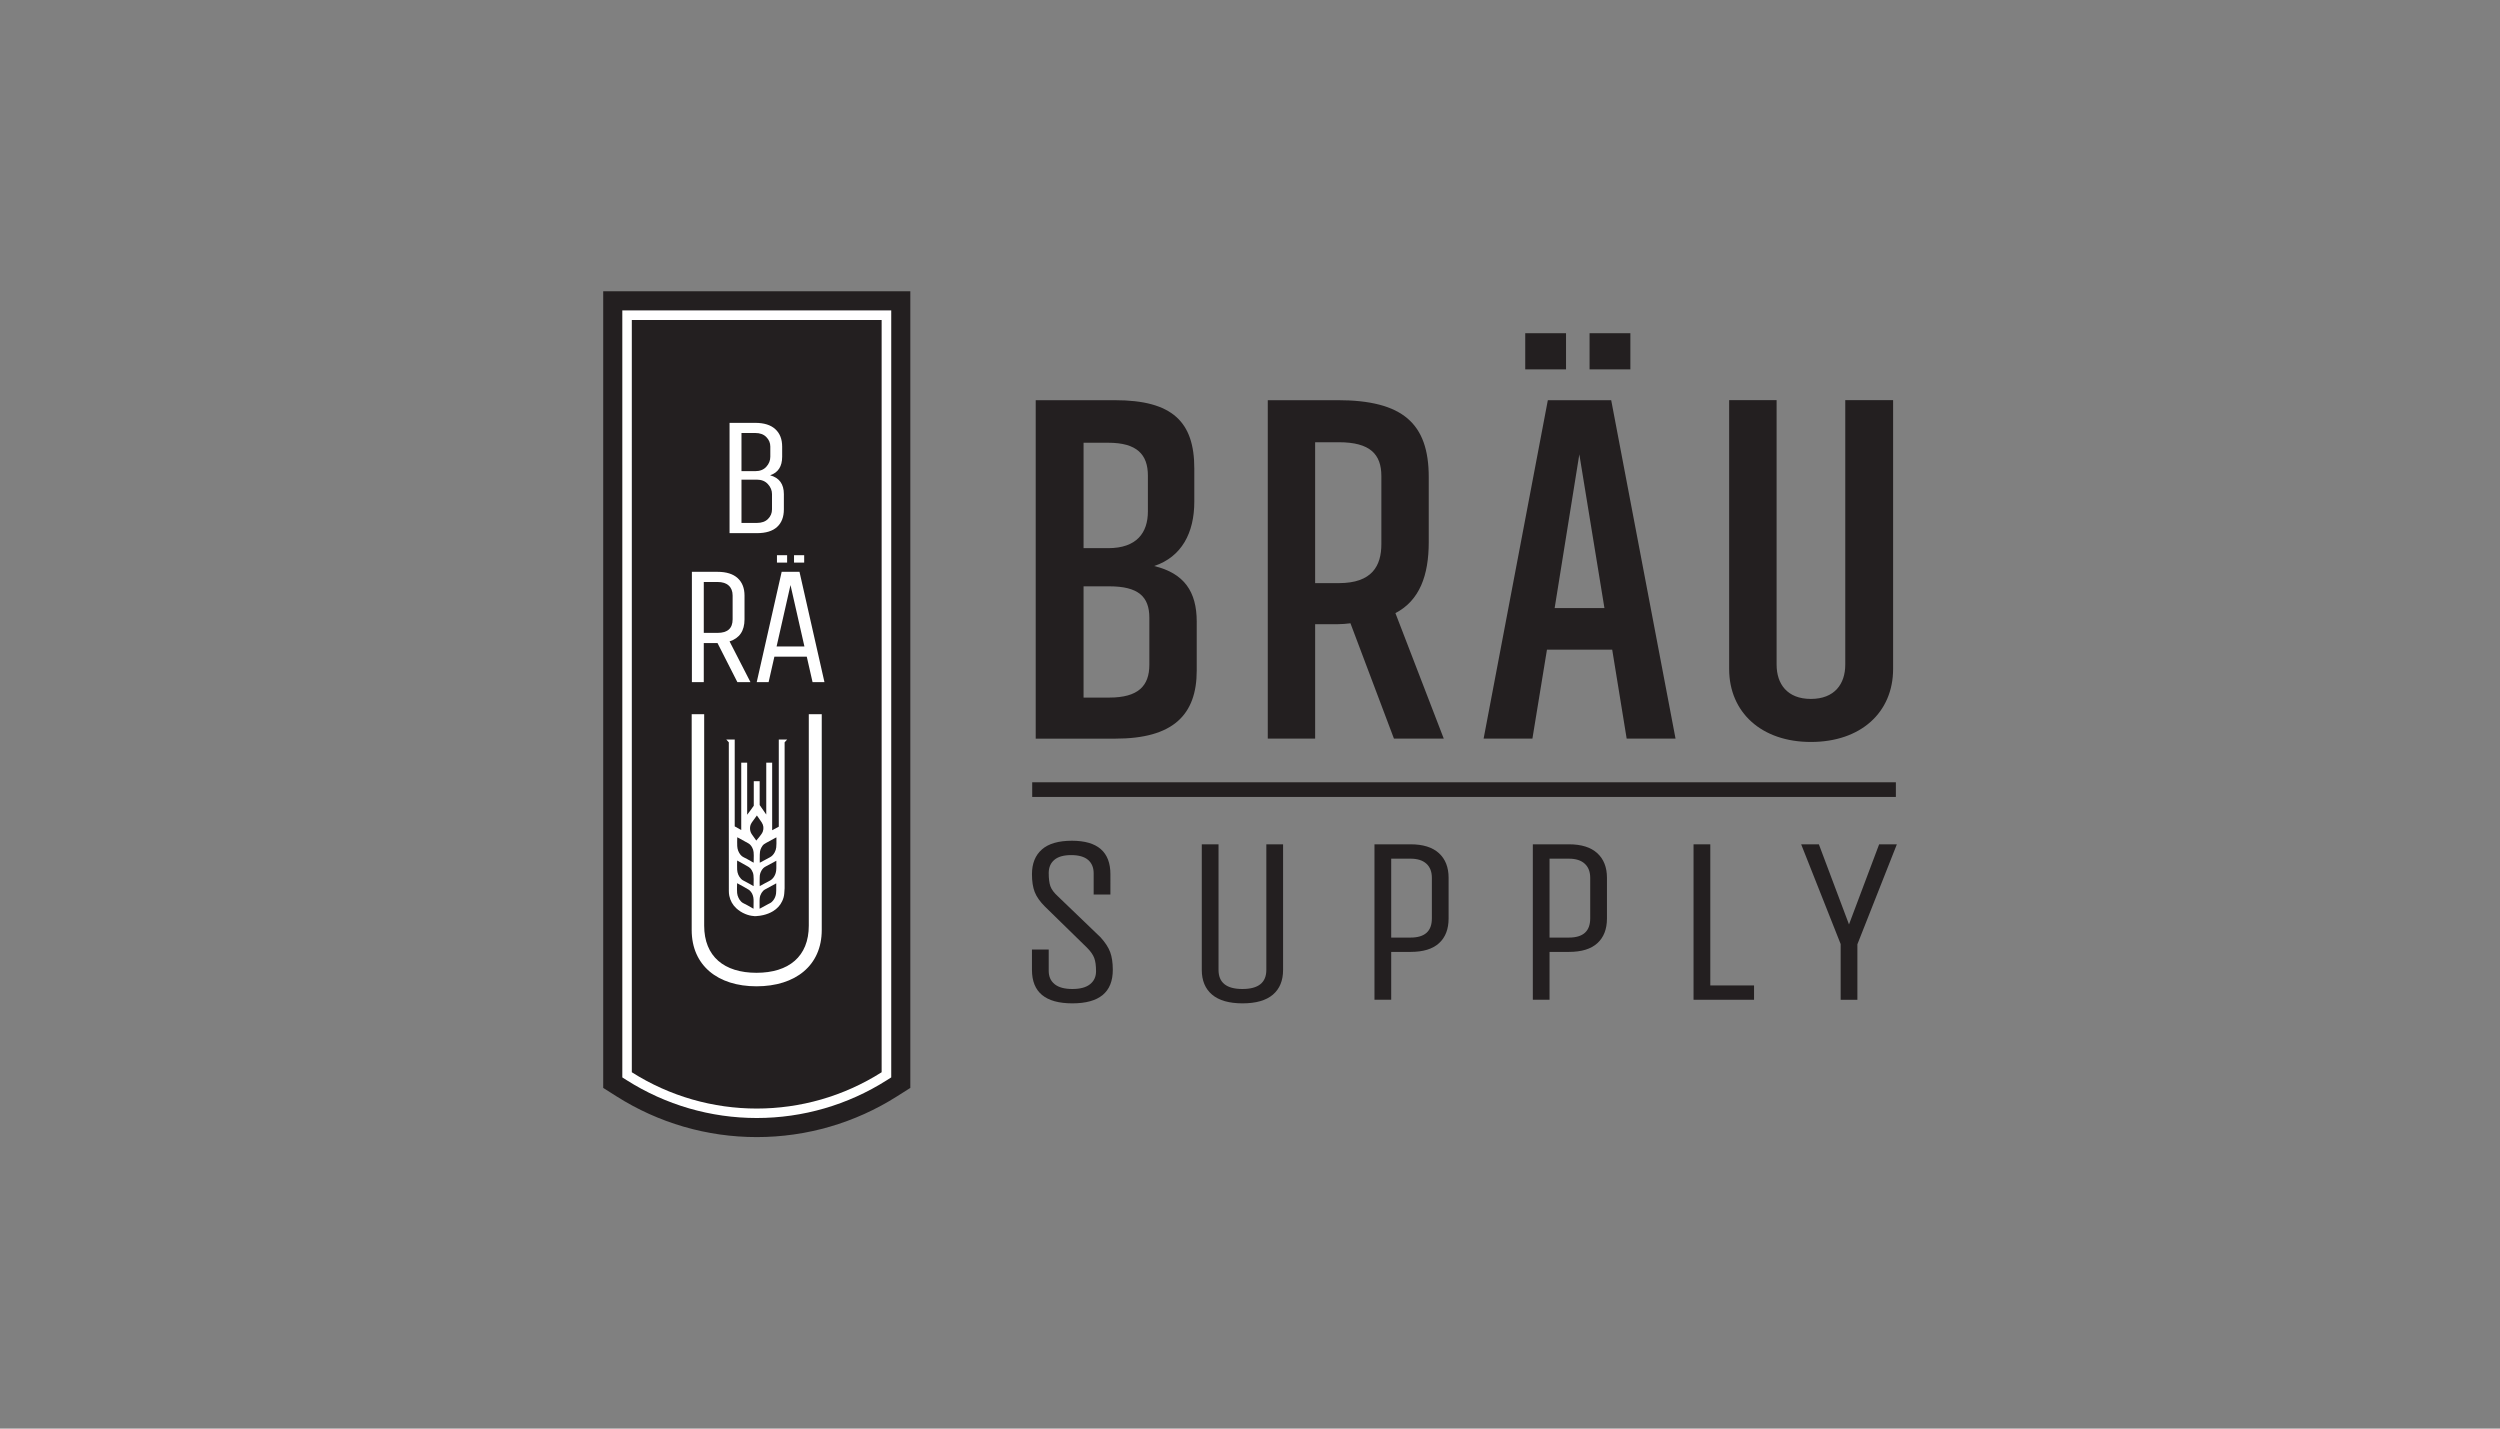 <svg xmlns="http://www.w3.org/2000/svg" xmlns:xlink="http://www.w3.org/1999/xlink" viewBox="0 0 336 192" height="192" width="336" id="svg1" version="1.1">
  <rect x="0" y="0" width="336" height="192" fill="#808080" stroke="none"/>
  <defs id="defs1">
    
    <clipPath id="clipPath2" clipPathUnits="userSpaceOnUse">
      <path id="path2" transform="translate(-62.222,-113.214)" d="M 0,144 H 252 V 0 H 0 Z"></path>
    </clipPath>
    <clipPath id="clipPath4" clipPathUnits="userSpaceOnUse">
      <path id="path4" transform="translate(-89.836,-111.751)" d="M 0,144 H 252 V 0 H 0 Z"></path>
    </clipPath>
    <clipPath id="clipPath6" clipPathUnits="userSpaceOnUse">
      <path id="path6" transform="translate(-74.704,-55.407)" d="M 0,144 H 252 V 0 H 0 Z"></path>
    </clipPath>
    <clipPath id="clipPath8" clipPathUnits="userSpaceOnUse">
      <path id="path8" transform="translate(-74.651,-57.828)" d="M 0,144 H 252 V 0 H 0 Z"></path>
    </clipPath>
    <clipPath id="clipPath10" clipPathUnits="userSpaceOnUse">
      <path id="path10" transform="translate(-78.215,-54.944)" d="M 0,144 H 252 V 0 H 0 Z"></path>
    </clipPath>
    <clipPath id="clipPath12" clipPathUnits="userSpaceOnUse">
      <path id="path12" transform="translate(-74.442,-53.499)" d="M 0,144 H 252 V 0 H 0 Z"></path>
    </clipPath>
    <clipPath id="clipPath14" clipPathUnits="userSpaceOnUse">
      <path id="path14" transform="translate(-77.245,-96.952)" d="M 0,144 H 252 V 0 H 0 Z"></path>
    </clipPath>
    <clipPath id="clipPath16" clipPathUnits="userSpaceOnUse">
      <path id="path16" transform="translate(-77.416,-91.69)" d="M 0,144 H 252 V 0 H 0 Z"></path>
    </clipPath>
    <clipPath id="clipPath18" clipPathUnits="userSpaceOnUse">
      <path id="path18" transform="translate(-76.608,-58.147)" d="M 0,144 H 252 V 0 H 0 Z"></path>
    </clipPath>
    <clipPath id="clipPath20" clipPathUnits="userSpaceOnUse">
      <path id="path20" transform="translate(-77.24,-56.69)" d="M 0,144 H 252 V 0 H 0 Z"></path>
    </clipPath>
    <clipPath id="clipPath22" clipPathUnits="userSpaceOnUse">
      <path id="path22" transform="translate(-69.722,-72.007)" d="M 0,144 H 252 V 0 H 0 Z"></path>
    </clipPath>
    <clipPath id="clipPath24" clipPathUnits="userSpaceOnUse">
      <path id="path24" transform="translate(-73.849,-81.573)" d="M 0,144 H 252 V 0 H 0 Z"></path>
    </clipPath>
    <clipPath id="clipPath26" clipPathUnits="userSpaceOnUse">
      <path id="path26" transform="translate(-76.202,-59.315)" d="M 0,144 H 252 V 0 H 0 Z"></path>
    </clipPath>
    <clipPath id="clipPath28" clipPathUnits="userSpaceOnUse">
      <path id="path28" transform="translate(-78.281,-78.837)" d="M 0,144 H 252 V 0 H 0 Z"></path>
    </clipPath>
    <clipPath id="clipPath30" clipPathUnits="userSpaceOnUse">
      <path id="path30" transform="translate(-115.855,-76.995)" d="M 0,144 H 252 V 0 H 0 Z"></path>
    </clipPath>
    <clipPath id="clipPath32" clipPathUnits="userSpaceOnUse">
      <path id="path32" transform="translate(-139.242,-89.163)" d="M 0,144 H 252 V 0 H 0 Z"></path>
    </clipPath>
    <clipPath id="clipPath34" clipPathUnits="userSpaceOnUse">
      <path id="path34" transform="translate(-156.709,-82.707)" d="M 0,144 H 252 V 0 H 0 Z"></path>
    </clipPath>
    <clipPath id="clipPath36" clipPathUnits="userSpaceOnUse">
      <path id="path36" transform="translate(-186.002,-103.667)" d="M 0,144 H 252 V 0 H 0 Z"></path>
    </clipPath>
    <clipPath id="clipPath38" clipPathUnits="userSpaceOnUse">
      <path id="path38" d="M 0,144 H 252 V 0 H 0 Z"></path>
    </clipPath>
    <clipPath id="clipPath40" clipPathUnits="userSpaceOnUse">
      <path id="path40" d="M 0,144 H 252 V 0 H 0 Z"></path>
    </clipPath>
    <clipPath id="clipPath42" clipPathUnits="userSpaceOnUse">
      <path id="path42" transform="translate(-112.17,-46.236)" d="M 0,144 H 252 V 0 H 0 Z"></path>
    </clipPath>
    <clipPath id="clipPath44" clipPathUnits="userSpaceOnUse">
      <path id="path44" transform="translate(-127.647,-46.236)" d="M 0,144 H 252 V 0 H 0 Z"></path>
    </clipPath>
    <clipPath id="clipPath46" clipPathUnits="userSpaceOnUse">
      <path id="path46" transform="translate(-144.332,-51.421)" d="M 0,144 H 252 V 0 H 0 Z"></path>
    </clipPath>
    <clipPath id="clipPath48" clipPathUnits="userSpaceOnUse">
      <path id="path48" transform="translate(-160.293,-51.421)" d="M 0,144 H 252 V 0 H 0 Z"></path>
    </clipPath>
    <clipPath id="clipPath50" clipPathUnits="userSpaceOnUse">
      <path id="path50" transform="translate(-170.709,-43.224)" d="M 0,144 H 252 V 0 H 0 Z"></path>
    </clipPath>
    <clipPath id="clipPath52" clipPathUnits="userSpaceOnUse">
      <path id="path52" transform="translate(-187.225,-43.224)" d="M 0,144 H 252 V 0 H 0 Z"></path>
    </clipPath>
    <clipPath id="clipPath54" clipPathUnits="userSpaceOnUse">
      <path id="path54" d="M 0,144 H 252 V 0 H 0 Z"></path>
    </clipPath>
  </defs>
  
    
  
  <g id="layer-MC0">
    <path clip-path="url(#clipPath2)" transform="matrix(1.333,0,0,-1.333,82.963,41.048)" style="fill:#ffffff;fill-opacity:1;fill-rule:nonzero;stroke:none" d="m 0,0 v -78.109 l 0.678,-0.431 c 4.009,-2.544 8.635,-3.889 13.379,-3.889 4.744,0 9.37,1.345 13.379,3.889 l 0.678,0.431 V 0 Z" id="path1"></path>
    <path clip-path="url(#clipPath4)" transform="matrix(1.333,0,0,-1.333,119.782,42.999)" style="fill:#231f20;fill-opacity:1;fill-rule:nonzero;stroke:none" d="m 0,0 v -14.629 -44.162 -17.052 -0.529 l -0.446,-0.283 c -3.928,-2.492 -8.461,-3.811 -13.112,-3.811 -4.65,0 -9.183,1.319 -13.11,3.811 l -0.446,0.283 v 0.529 17.052 44.162 V 0 0.963 h 0.963 25.188 L 0,0.963 Z M -0.963,2.888 H -26.151 -29.04 V 0 -14.629 -58.791 -75.843 -77.431 l 1.341,-0.85 c 4.235,-2.688 9.125,-4.109 14.141,-4.109 5.017,0 9.908,1.421 14.142,4.109 l 1.341,0.85 v 1.588 17.052 44.162 V 0 2.888 Z" id="path3"></path>
    <path clip-path="url(#clipPath6)" transform="matrix(1.333,0,0,-1.333,99.605,118.124)" style="fill:#231f20;fill-opacity:1;fill-rule:nonzero;stroke:none" d="m 0,0 c 0.073,-0.077 0.16,-0.134 0.255,-0.181 0.195,-0.1 0.388,-0.205 0.581,-0.309 0.132,-0.071 0.262,-0.15 0.392,-0.221 0.006,-0.006 0.016,-0.008 0.033,-0.018 v 0.203 c 0.002,0.172 0.008,0.347 0.006,0.522 C 1.265,0.12 1.257,0.244 1.246,0.371 1.228,0.557 1.16,0.729 1.062,0.891 0.99,1.006 0.904,1.111 0.786,1.185 0.729,1.22 0.669,1.26 0.608,1.293 0.283,1.476 -0.044,1.656 -0.369,1.839 c -0.009,0 -0.015,0.004 -0.027,0.01 C -0.398,1.823 -0.4,1.809 -0.4,1.792 -0.405,1.649 -0.406,1.508 -0.406,1.366 -0.406,1.224 -0.408,1.079 -0.4,0.935 -0.379,0.573 -0.252,0.259 0,0" id="path5"></path>
    <path clip-path="url(#clipPath8)" transform="matrix(1.333,0,0,-1.333,99.535,114.896)" style="fill:#231f20;fill-opacity:1;fill-rule:nonzero;stroke:none" d="m 0,0 c 0.087,-0.105 0.193,-0.186 0.315,-0.243 0.241,-0.116 0.473,-0.245 0.704,-0.379 0.085,-0.049 0.174,-0.098 0.261,-0.147 0.011,-0.004 0.023,-0.01 0.037,-0.018 0.002,0.041 0.004,0.079 0.004,0.118 0.004,0.207 0.008,0.416 0.008,0.622 0,0.109 -0.006,0.217 -0.016,0.326 C 1.299,0.44 1.244,0.592 1.173,0.734 1.112,0.848 1.043,0.957 0.949,1.043 0.909,1.082 0.864,1.117 0.818,1.143 0.518,1.312 0.216,1.479 -0.085,1.645 -0.158,1.684 -0.233,1.723 -0.307,1.763 -0.314,1.768 -0.322,1.77 -0.334,1.775 -0.337,1.734 -0.339,1.695 -0.339,1.656 -0.343,1.539 -0.346,1.422 -0.346,1.305 c 0,-0.139 0,-0.276 0.007,-0.415 C -0.322,0.558 -0.214,0.26 0,0" id="path7"></path>
    <path clip-path="url(#clipPath10)" transform="matrix(1.333,0,0,-1.333,104.287,118.741)" style="fill:#231f20;fill-opacity:1;fill-rule:nonzero;stroke:none" d="m 0,0 c -0.34,-0.187 -0.681,-0.37 -1.022,-0.558 -0.027,-0.013 -0.052,-0.031 -0.08,-0.043 -0.152,-0.081 -0.263,-0.209 -0.352,-0.354 -0.095,-0.159 -0.159,-0.327 -0.18,-0.511 -0.011,-0.083 -0.013,-0.169 -0.016,-0.256 -0.001,-0.174 -0.001,-0.351 -0.001,-0.528 0,-0.091 0.001,-0.183 0.004,-0.274 0,-0.006 0.001,-0.012 0.002,-0.023 0.024,0.011 0.043,0.023 0.06,0.033 0.267,0.146 0.535,0.29 0.801,0.435 0.047,0.028 0.097,0.053 0.146,0.075 0.146,0.067 0.26,0.168 0.358,0.294 0.157,0.201 0.255,0.432 0.29,0.688 0.011,0.097 0.015,0.195 0.019,0.293 0.003,0.225 0.003,0.45 0.003,0.676 0,0.02 -0.003,0.04 -0.003,0.065 C 0.016,0.006 0.01,0.002 0,0" id="path9"></path>
    <path clip-path="url(#clipPath12)" transform="matrix(1.333,0,0,-1.333,99.256,120.668)" style="fill:#231f20;fill-opacity:1;fill-rule:nonzero;stroke:none" d="M 0,0 C 0.067,-0.143 0.152,-0.271 0.266,-0.382 0.33,-0.445 0.404,-0.503 0.485,-0.54 0.76,-0.671 1.02,-0.82 1.283,-0.97 1.342,-1.006 1.406,-1.041 1.469,-1.079 1.48,-1.085 1.493,-1.091 1.509,-1.1 c 0.003,0.024 0.005,0.041 0.005,0.059 0.004,0.225 0.008,0.451 0.008,0.674 C 1.523,-0.229 1.519,-0.093 1.496,0.039 1.446,0.314 1.328,0.557 1.122,0.748 1.088,0.782 1.045,0.81 1.004,0.835 0.685,1.03 0.352,1.209 0.022,1.387 -0.02,1.41 -0.061,1.433 -0.105,1.455 -0.113,1.459 -0.124,1.466 -0.144,1.47 -0.144,1.424 -0.146,1.382 -0.146,1.337 -0.15,1.241 -0.15,1.141 -0.152,1.046 -0.154,0.978 -0.157,0.914 -0.154,0.847 -0.152,0.727 -0.15,0.603 -0.139,0.484 -0.124,0.314 -0.073,0.151 0,0" id="path11"></path>
    <path clip-path="url(#clipPath14)" transform="matrix(1.333,0,0,-1.333,102.993,62.731)" style="fill:#231f20;fill-opacity:1;fill-rule:nonzero;stroke:none" d="m 0,0 c 0.271,0.297 0.403,0.633 0.403,1.01 v 1.026 c 0,0.365 -0.132,0.685 -0.403,0.958 -0.267,0.274 -0.641,0.41 -1.118,0.41 h -1.386 v -3.848 h 1.386 c 0.477,0 0.851,0.147 1.118,0.444" id="path13"></path>
    <path clip-path="url(#clipPath16)" transform="matrix(1.333,0,0,-1.333,103.221,69.746)" style="fill:#231f20;fill-opacity:1;fill-rule:nonzero;stroke:none" d="m 0,0 c 0.27,0.269 0.402,0.591 0.402,0.967 v 1.541 c 0,0.364 -0.134,0.698 -0.41,1 -0.273,0.303 -0.644,0.454 -1.11,0.454 h -1.557 v -4.363 h 1.557 c 0.477,0 0.851,0.132 1.118,0.401" id="path15"></path>
    <path clip-path="url(#clipPath18)" transform="matrix(1.333,0,0,-1.333,102.144,114.471)" style="fill:#231f20;fill-opacity:1;fill-rule:nonzero;stroke:none" d="m 0,0 c -0.014,-0.094 -0.021,-0.193 -0.022,-0.285 -0.006,-0.156 -0.006,-0.306 -0.006,-0.456 0,-0.114 0.004,-0.229 0.006,-0.346 0,-0.003 0,-0.007 10e-4,-0.022 0.034,0.019 0.064,0.037 0.093,0.05 0.307,0.168 0.61,0.333 0.92,0.494 0.218,0.114 0.372,0.289 0.486,0.501 0.085,0.159 0.141,0.326 0.159,0.503 0.012,0.129 0.019,0.26 0.021,0.389 C 1.661,1.016 1.657,1.201 1.656,1.387 1.656,1.406 1.652,1.426 1.649,1.449 1.582,1.41 1.519,1.377 1.456,1.344 1.176,1.192 0.896,1.042 0.618,0.889 0.545,0.851 0.472,0.807 0.404,0.756 0.286,0.666 0.206,0.546 0.138,0.418 0.069,0.287 0.017,0.148 0,0" id="path17"></path>
    <path clip-path="url(#clipPath20)" transform="matrix(1.333,0,0,-1.333,102.986,116.413)" style="fill:#231f20;fill-opacity:1;fill-rule:nonzero;stroke:none" d="m 0,0 c -0.053,-0.025 -0.105,-0.058 -0.158,-0.089 -0.095,-0.057 -0.171,-0.138 -0.238,-0.224 -0.135,-0.188 -0.225,-0.393 -0.256,-0.624 -0.008,-0.08 -0.012,-0.157 -0.012,-0.235 -0.005,-0.172 -0.005,-0.349 -0.005,-0.522 0,-0.105 0.007,-0.207 0.009,-0.318 0.032,0.018 0.059,0.033 0.087,0.046 0.295,0.161 0.588,0.329 0.888,0.478 0.214,0.107 0.372,0.264 0.489,0.464 0.105,0.176 0.168,0.372 0.194,0.579 0.01,0.081 0.014,0.162 0.016,0.243 0.002,0.24 0.002,0.481 0.002,0.723 V 0.546 C 1.008,0.54 0.999,0.54 0.994,0.536 0.663,0.362 0.332,0.184 0,0" id="path19"></path>
    <path clip-path="url(#clipPath22)" transform="matrix(1.333,0,0,-1.333,92.963,95.991)" style="fill:#231f20;fill-opacity:1;fill-rule:nonzero;stroke:none" d="m 0,0 h 1.259 v -21.315 c 0,-3.116 2.021,-4.756 5.274,-4.756 3.252,0 5.274,1.64 5.274,4.756 V 0 h 1.306 v -21.758 c 0,-3.572 -2.642,-5.675 -6.58,-5.675 -3.907,0 -6.533,2.103 -6.533,5.675 z m 0.021,14.357 h 2.583 c 0.889,0 1.567,-0.211 2.029,-0.632 0.461,-0.423 0.694,-1.01 0.694,-1.763 V 9.566 C 5.327,8.403 4.821,7.663 3.818,7.343 L 5.925,3.236 H 4.606 L 2.604,7.172 H 1.219 V 3.236 H 0.021 Z m 3.797,15.02 h 2.586 c 0.889,0 1.565,-0.211 2.025,-0.634 0.463,-0.422 0.693,-1.009 0.693,-1.762 v -1.026 c 0,-0.97 -0.405,-1.592 -1.214,-1.865 0.926,-0.251 1.386,-0.884 1.386,-1.899 V 20.65 C 9.294,19.887 9.066,19.296 8.609,18.88 8.154,18.464 7.478,18.256 6.575,18.256 H 3.818 Z M 9.621,15.284 H 8.597 v 0.749 h 1.024 z m 0.697,0.749 h 1.024 V 15.284 H 10.318 Z M 8.338,5.803 7.755,3.236 H 6.557 l 2.515,11.121 h 1.797 L 13.386,3.236 h -1.2 L 11.603,5.803 Z M 3.486,-2.552 H 3.745 4.287 4.342 C 4.34,-2.565 4.338,-2.583 4.338,-2.597 v -8.667 -0.044 c 0.218,-0.122 0.434,-0.245 0.658,-0.369 v 6.792 c 0.031,0.009 0.534,0.011 0.597,0.003 v -5.253 c 0.23,0.304 0.458,0.597 0.666,0.909 v 2.475 h 0.59 C 6.85,-6.769 6.854,-6.785 6.854,-6.799 v -1.289 -1.03 c 0,-0.03 0.005,-0.055 0.024,-0.076 0.203,-0.297 0.407,-0.59 0.614,-0.885 0.006,-0.008 0.014,-0.017 0.02,-0.025 h 0.005 l 10e-4,0.003 v 5.216 c 0.032,0.009 0.509,0.011 0.595,0.003 v -6.816 c 0.231,0.113 0.444,0.243 0.668,0.359 v 8.787 h 0.041 0.547 0.258 l -0.258,-0.28 v -14.715 c -0.002,0 -0.022,-0.358 -0.034,-0.512 -0.019,-0.276 -0.093,-0.54 -0.211,-0.788 -0.199,-0.433 -0.513,-0.76 -0.914,-1.009 -0.31,-0.19 -0.648,-0.318 -1.001,-0.4 -0.221,-0.054 -0.441,-0.083 -0.666,-0.095 -0.009,0 -0.015,-0.003 -0.022,-0.005 h -0.23 c -0.008,0.002 -0.013,0.005 -0.019,0.005 -0.302,0.018 -0.589,0.093 -0.868,0.209 -0.339,0.138 -0.641,0.33 -0.908,0.576 -0.372,0.346 -0.603,0.764 -0.705,1.259 -0.032,0.155 -0.045,0.315 -0.045,0.472 -10e-4,3.221 -0.003,6.441 -0.003,9.662 v 5.34 z m -9.523,27.667 v -44.162 -17.052 c 3.843,-2.439 8.219,-3.66 12.594,-3.66 4.376,0 8.751,1.221 12.594,3.66 v 17.052 44.162 14.629 H -6.037 Z" id="path21"></path>
    <path clip-path="url(#clipPath24)" transform="matrix(1.333,0,0,-1.333,98.465,83.236)" style="fill:#231f20;fill-opacity:1;fill-rule:nonzero;stroke:none" d="m 0,0 v 2.396 c 0,0.433 -0.131,0.77 -0.393,1.008 -0.263,0.242 -0.638,0.36 -1.129,0.36 h -1.386 v -5.132 h 1.386 C -0.507,-1.368 0,-0.912 0,0" id="path23"></path>
    <path clip-path="url(#clipPath26)" transform="matrix(1.333,0,0,-1.333,101.602,112.914)" style="fill:#231f20;fill-opacity:1;fill-rule:nonzero;stroke:none" d="M 0,0 C 0.01,-0.014 0.019,-0.025 0.031,-0.045 0.077,0.012 0.118,0.058 0.158,0.107 0.285,0.258 0.412,0.412 0.526,0.574 0.588,0.662 0.651,0.753 0.687,0.857 0.803,1.184 0.766,1.5 0.578,1.789 0.426,2.021 0.261,2.243 0.104,2.472 0.102,2.475 0.098,2.478 0.092,2.485 0.081,2.468 0.067,2.451 0.057,2.438 -0.082,2.248 -0.222,2.059 -0.356,1.867 -0.413,1.785 -0.47,1.704 -0.512,1.612 -0.592,1.436 -0.613,1.25 -0.592,1.059 -0.573,0.877 -0.506,0.713 -0.399,0.564 -0.265,0.377 -0.132,0.189 0,0" id="path25"></path>
    <path clip-path="url(#clipPath28)" transform="matrix(1.333,0,0,-1.333,104.374,86.884)" style="fill:#231f20;fill-opacity:1;fill-rule:nonzero;stroke:none" d="M 0,0 H 2.806 L 1.402,6.192 Z" id="path27"></path>
    <path clip-path="url(#clipPath30)" transform="matrix(1.333,0,0,-1.333,154.473,89.34)" style="fill:#231f20;fill-opacity:1;fill-rule:nonzero;stroke:none" d="M 0,0 C 0,-2.139 -1.123,-3.312 -4.047,-3.312 H -6.633 V 7.905 h 2.586 C -1.123,7.905 0,6.877 0,4.737 Z m -6.633,22.382 h 2.487 c 2.876,0 3.999,-1.171 3.999,-3.315 V 15.46 c 0,-2.148 -1.123,-3.706 -3.999,-3.706 H -6.633 Z M 0.485,9.952 c 2.782,0.926 4.047,3.36 4.047,6.483 v 3.361 c 0,4.679 -2.195,6.876 -7.994,6.876 h -7.996 V -7.452 h 8.044 c 5.799,0 8.191,2.389 8.191,6.871 v 4.927 c 0,3.023 -1.265,4.873 -4.292,5.606" id="path29"></path>
    <path clip-path="url(#clipPath32)" transform="matrix(1.333,0,0,-1.333,185.656,73.116)" style="fill:#231f20;fill-opacity:1;fill-rule:nonzero;stroke:none" d="m 0,0 c 0,-2.191 -0.924,-3.943 -4.289,-3.943 h -2.389 v 14.205 h 2.389 C -1.125,10.262 0,9.043 0,6.849 Z m 4.777,0.197 v 6.555 c 0,5.413 -2.632,7.752 -9.211,7.752 h -7.019 V -19.62 h 4.775 v 11.535 h 2.244 c 0.44,0 0.926,0.043 1.317,0.093 L 1.268,-19.62 H 6.291 L 1.416,-6.966 c 2.438,1.265 3.361,3.803 3.361,7.163" id="path31"></path>
    <path clip-path="url(#clipPath34)" transform="matrix(1.333,0,0,-1.333,208.945,81.724)" style="fill:#231f20;fill-opacity:1;fill-rule:nonzero;stroke:none" d="M 0,0 2.488,15.5 5.02,0 Z m -0.686,20.96 -6.476,-34.124 h 4.92 l 1.467,8.97 h 6.578 l 1.459,-8.97 h 4.927 L 5.701,20.96 Z" id="path33"></path>
    <path clip-path="url(#clipPath36)" transform="matrix(1.333,0,0,-1.333,248.003,53.777)" style="fill:#231f20;fill-opacity:1;fill-rule:nonzero;stroke:none" d="m 0,0 v -26.672 c 0,-1.942 -1.076,-3.455 -3.467,-3.455 -2.388,0 -3.455,1.513 -3.455,3.455 V 0 h -4.785 v -27.104 c 0,-4.389 3.269,-7.362 8.24,-7.362 5.028,0 8.291,2.973 8.291,7.362 V 0 Z" id="path35"></path>
    <path clip-path="url(#clipPath38)" transform="matrix(1.333,0,0,-1.333,0,192)" style="fill:#231f20;fill-opacity:1;fill-rule:nonzero;stroke:none" d="m 157.895,110.44 h -4.113 v -3.646 h 4.113 z" id="path37"></path>
    <path clip-path="url(#clipPath40)" transform="matrix(1.333,0,0,-1.333,0,192)" style="fill:#231f20;fill-opacity:1;fill-rule:nonzero;stroke:none" d="m 164.383,110.44 h -4.115 v -3.646 h 4.115 z" id="path39"></path>
    <path clip-path="url(#clipPath42)" transform="matrix(1.333,0,0,-1.333,149.56,130.352)" style="fill:#231f20;fill-opacity:1;fill-rule:nonzero;stroke:none" d="m 0,0 c 0,-2.251 -1.36,-3.375 -4.077,-3.375 -2.716,0 -4.073,1.124 -4.073,3.375 v 2.051 h 1.689 v -2.148 c 0,-0.577 0.2,-1.027 0.602,-1.348 0.401,-0.322 0.995,-0.482 1.782,-0.482 0.788,0 1.383,0.16 1.785,0.482 0.403,0.321 0.603,0.758 0.603,1.312 0,0.556 -0.059,0.998 -0.181,1.326 -0.119,0.329 -0.365,0.681 -0.735,1.05 L -6.849,6.39 c -0.498,0.5 -0.839,0.984 -1.024,1.46 -0.185,0.473 -0.277,1.072 -0.277,1.796 0,1.077 0.333,1.908 1.001,2.496 0.666,0.585 1.675,0.879 3.025,0.879 2.587,0 3.883,-1.126 3.883,-3.375 V 7.596 H -1.93 v 2.146 c 0,0.577 -0.189,1.029 -0.566,1.35 -0.379,0.321 -0.945,0.481 -1.699,0.481 -0.757,0 -1.323,-0.16 -1.7,-0.481 -0.378,-0.321 -0.566,-0.765 -0.566,-1.326 0,-0.563 0.055,-1.006 0.167,-1.328 0.113,-0.321 0.361,-0.658 0.749,-1.012 L -1.231,3.279 C -0.764,2.765 -0.444,2.271 -0.266,1.797 -0.089,1.322 0,0.725 0,0" id="path41"></path>
    <path clip-path="url(#clipPath44)" transform="matrix(1.333,0,0,-1.333,170.195,130.352)" style="fill:#231f20;fill-opacity:1;fill-rule:nonzero;stroke:none" d="M 0,0 V 12.659 H 1.689 V 0 c 0,-1.076 -0.339,-1.907 -1.023,-2.495 -0.686,-0.585 -1.705,-0.88 -3.064,-0.88 -1.357,0 -2.382,0.295 -3.073,0.88 C -6.163,-1.907 -6.508,-1.076 -6.508,0 V 12.659 H -4.82 V 0 c 0,-1.286 0.803,-1.927 2.41,-1.927 C -0.802,-1.927 0,-1.286 0,0" id="path43"></path>
    <path clip-path="url(#clipPath46)" transform="matrix(1.333,0,0,-1.333,192.443,123.439)" style="fill:#231f20;fill-opacity:1;fill-rule:nonzero;stroke:none" d="m 0,0 v 4.1 c 0,0.61 -0.184,1.084 -0.555,1.422 -0.369,0.337 -0.9,0.504 -1.591,0.504 H -4.1 v -7.955 h 1.954 C -0.715,-1.929 0,-1.286 0,0 M -4.1,-8.197 H -5.787 V 7.475 h 3.641 c 1.253,0 2.207,-0.299 2.857,-0.892 C 1.361,5.987 1.687,5.16 1.687,4.1 V 0 c 0,-1.077 -0.322,-1.91 -0.964,-2.494 -0.643,-0.588 -1.6,-0.88 -2.869,-0.88 H -4.1 Z" id="path45"></path>
    <path clip-path="url(#clipPath48)" transform="matrix(1.333,0,0,-1.333,213.724,123.439)" style="fill:#231f20;fill-opacity:1;fill-rule:nonzero;stroke:none" d="m 0,0 v 4.1 c 0,0.61 -0.184,1.084 -0.555,1.422 -0.369,0.337 -0.9,0.504 -1.591,0.504 H -4.1 v -7.955 h 1.954 C -0.713,-1.929 0,-1.286 0,0 M -4.1,-8.197 H -5.785 V 7.475 h 3.639 c 1.255,0 2.207,-0.299 2.857,-0.892 C 1.361,5.987 1.689,5.16 1.689,4.1 V 0 c 0,-1.077 -0.324,-1.91 -0.966,-2.494 -0.645,-0.588 -1.6,-0.88 -2.869,-0.88 H -4.1 Z" id="path47"></path>
    <path clip-path="url(#clipPath50)" transform="matrix(1.333,0,0,-1.333,227.612,134.369)" style="fill:#231f20;fill-opacity:1;fill-rule:nonzero;stroke:none" d="M 0,0 V 15.672 H 1.689 V 1.445 H 6.1 V 0 Z" id="path49"></path>
    <path clip-path="url(#clipPath52)" transform="matrix(1.333,0,0,-1.333,249.633,134.369)" style="fill:#231f20;fill-opacity:1;fill-rule:nonzero;stroke:none" d="m 0,0 h -1.687 v 5.618 l -3.981,10.054 h 1.785 l 3.037,-8.076 3.039,8.076 H 3.979 L 0,5.593 Z" id="path51"></path>
    <path clip-path="url(#clipPath54)" transform="matrix(1.333,0,0,-1.333,0,192)" style="fill:#231f20;fill-opacity:1;fill-rule:nonzero;stroke:none" d="m 191.152,63.684 h -87.08 v 1.479 h 87.08 z" id="path53"></path>
  </g>
</svg>
